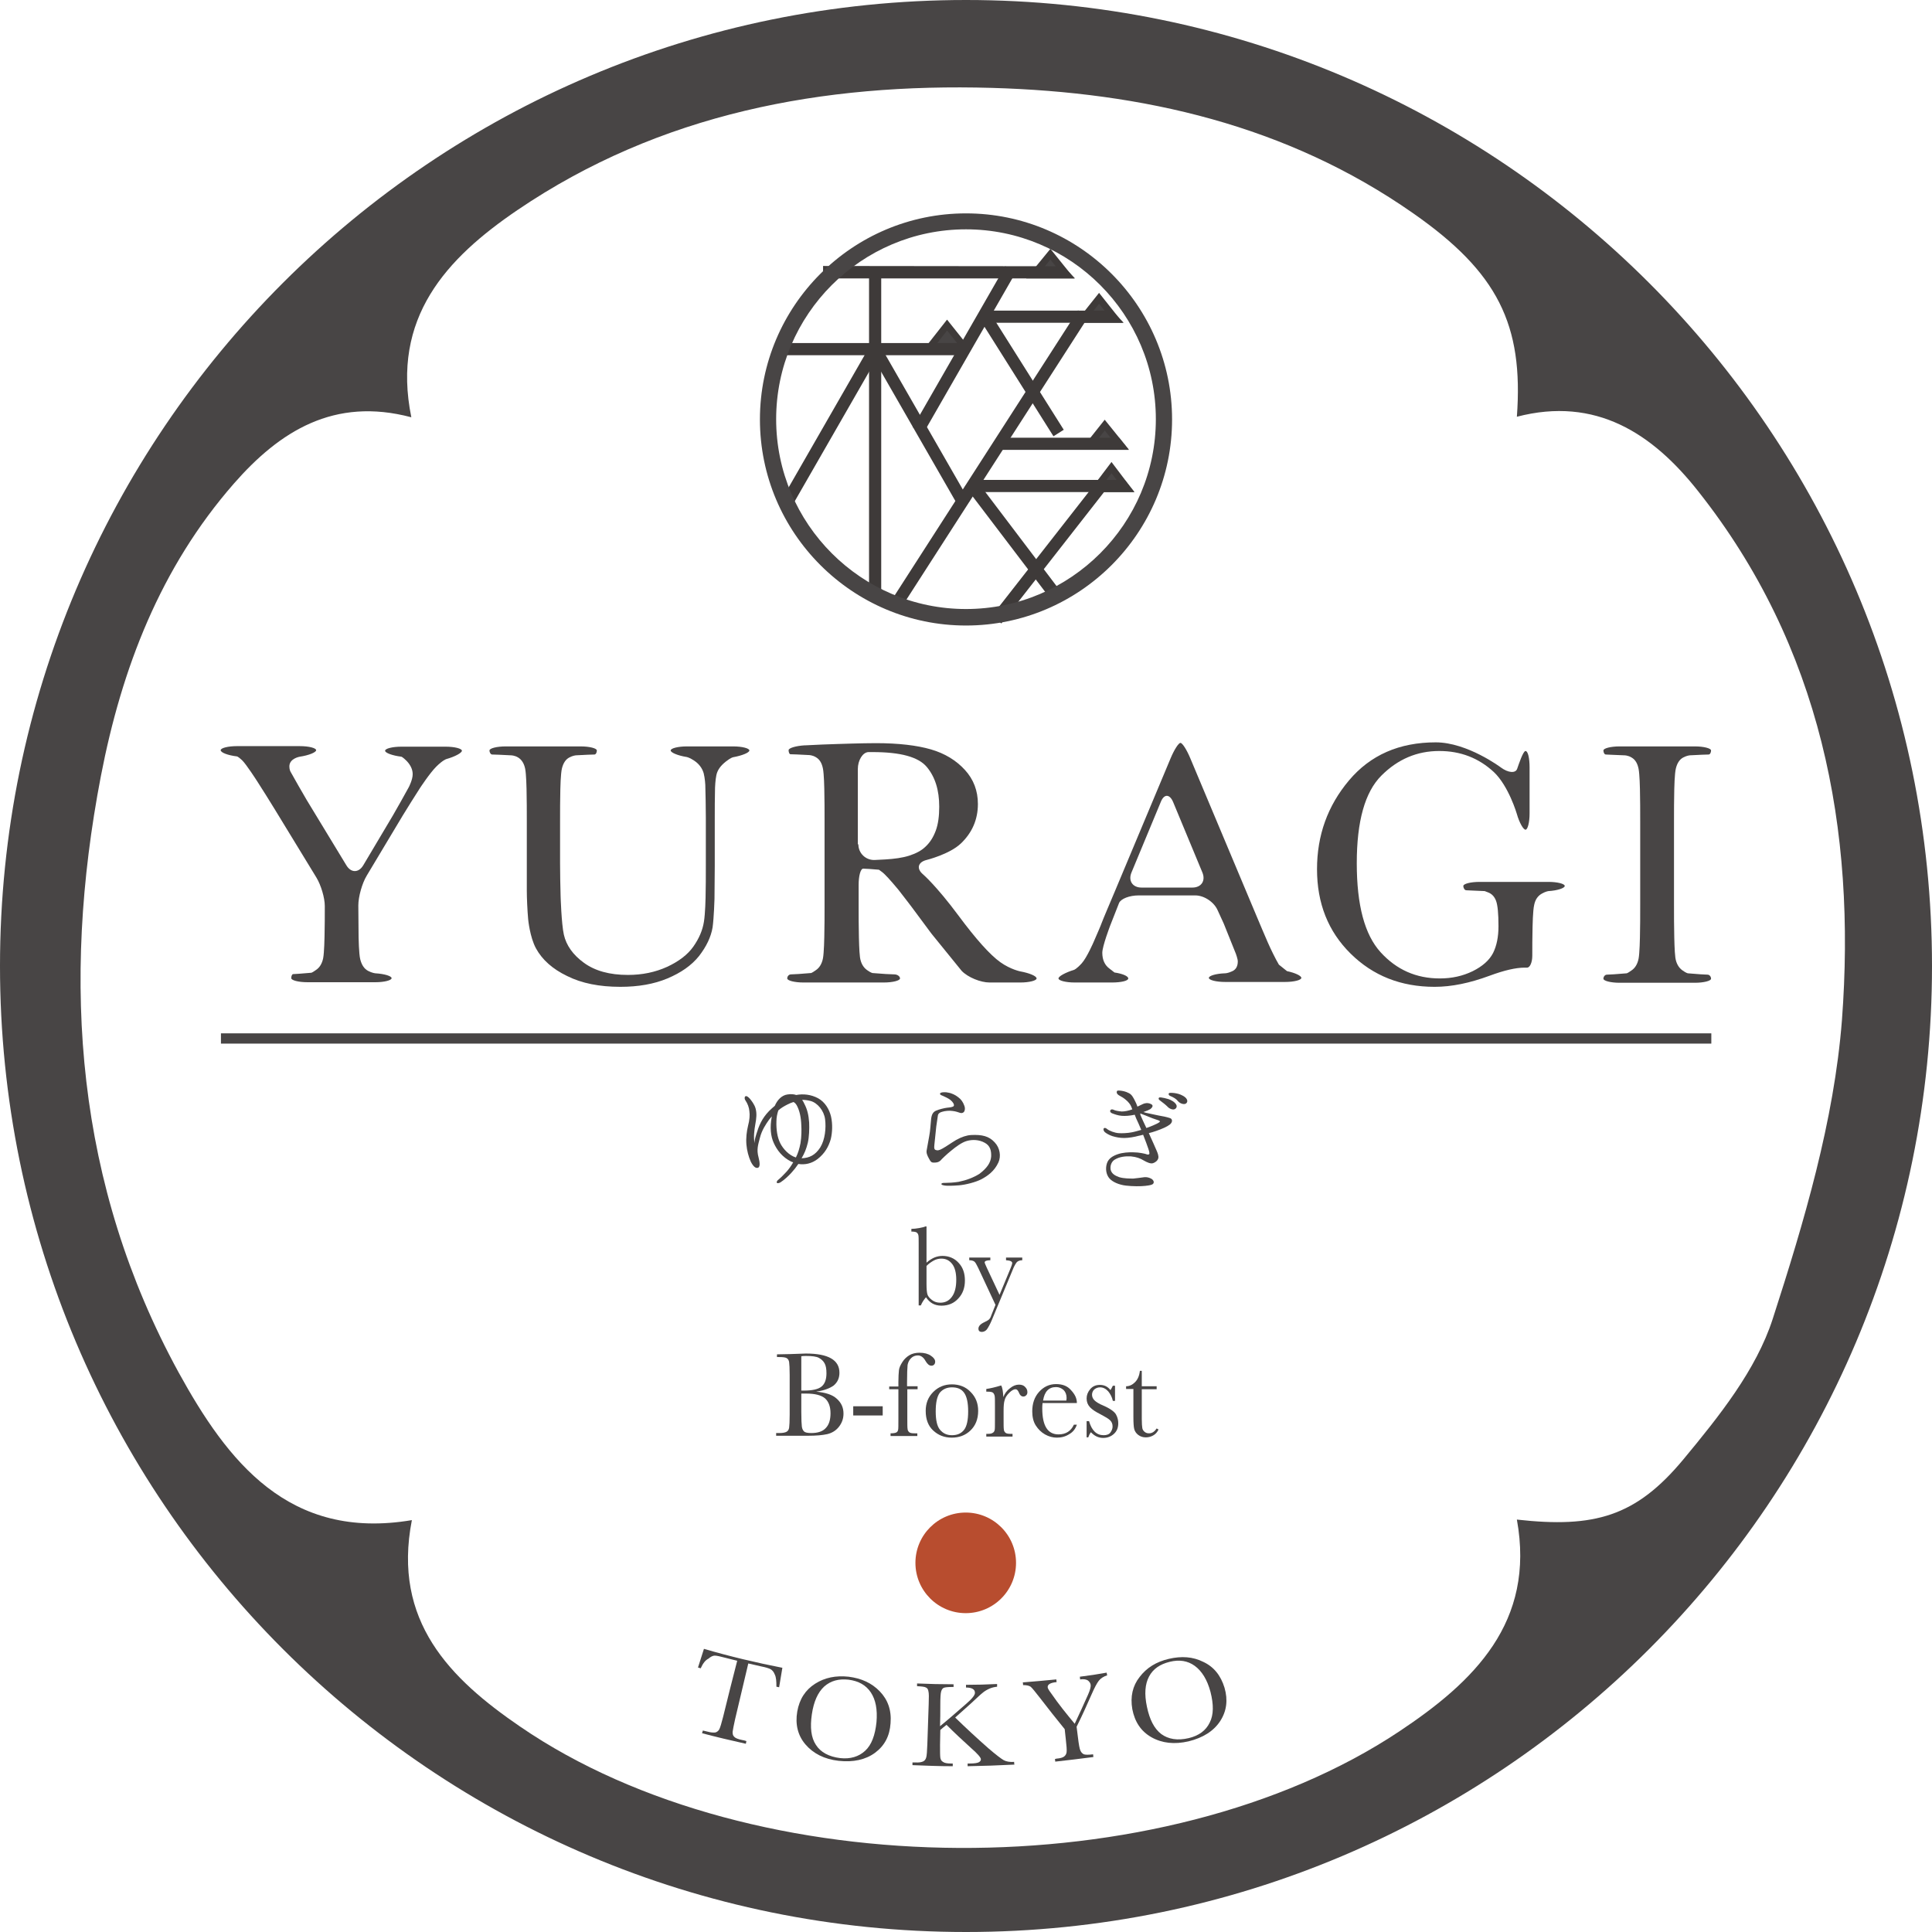 <?xml version="1.0" encoding="utf-8"?>
<!-- Generator: Adobe Illustrator 24.0.0, SVG Export Plug-In . SVG Version: 6.00 Build 0)  -->
<svg version="1.1" id="レイヤー_1" xmlns="http://www.w3.org/2000/svg" xmlns:xlink="http://www.w3.org/1999/xlink" x="0px"
	 y="0px" viewBox="0 0 71.44 71.44" enable-background="new 0 0 71.44 71.44" xml:space="preserve">
<g>
	<g>
		<path fill="#484545" d="M12.81,32c0.17,0.28,0.45,0.28,0.62,0l1.1-1.85c0.17-0.29,0.43-0.76,0.59-1.05c0,0,0.14-0.27,0.14-0.47
			c0-0.18-0.08-0.34-0.22-0.49c-0.15-0.15-0.2-0.16-0.2-0.16c-0.33-0.04-0.6-0.14-0.6-0.22s0.27-0.15,0.6-0.15h1.64
			c0.33,0,0.6,0.07,0.6,0.15s-0.26,0.22-0.58,0.31c0,0-0.13,0.04-0.37,0.28c-0.24,0.24-0.6,0.79-0.6,0.79
			c-0.18,0.28-0.47,0.74-0.64,1.02l-1.33,2.22c-0.17,0.28-0.31,0.78-0.31,1.1s0.01,0.85,0.01,1.18c0,0,0.01,0.61,0.06,0.81
			s0.14,0.35,0.29,0.43s0.27,0.09,0.27,0.09c0.33,0.02,0.6,0.1,0.6,0.18s-0.27,0.15-0.6,0.15h-2.51c-0.33,0-0.6-0.07-0.6-0.15
			s0.03-0.15,0.07-0.15s0.34-0.02,0.67-0.05c0,0,0.03,0,0.17-0.1c0.14-0.09,0.23-0.24,0.27-0.44c0.04-0.2,0.05-0.79,0.05-0.79
			c0.01-0.33,0.01-0.84,0.01-1.14s-0.14-0.77-0.31-1.05l-1.55-2.54c-0.17-0.28-0.46-0.74-0.64-1.02c0,0-0.41-0.64-0.56-0.78
			c-0.15-0.14-0.19-0.14-0.19-0.14c-0.33-0.04-0.6-0.14-0.6-0.23c0-0.08,0.27-0.15,0.6-0.15h2.33c0.33,0,0.6,0.07,0.6,0.15
			s-0.27,0.19-0.6,0.24c0,0-0.39,0.06-0.39,0.36c0,0.12,0.04,0.19,0.04,0.19c0.16,0.29,0.43,0.76,0.6,1.05L12.81,32z"/>
	</g>
	<g>
		<path fill="#484545" d="M24.8,27.75c0-0.08,0.27-0.15,0.6-0.15h1.71c0.33,0,0.6,0.07,0.6,0.15s-0.27,0.19-0.6,0.25
			c0,0-0.08,0.01-0.27,0.16s-0.31,0.31-0.35,0.5c-0.04,0.18-0.05,0.47-0.05,0.47c-0.01,0.33-0.01,0.87-0.01,1.21v1.69
			c0,0.33-0.01,0.87-0.01,1.21c0,0-0.02,0.69-0.07,1.05c-0.06,0.36-0.23,0.71-0.5,1.06c-0.28,0.35-0.67,0.62-1.17,0.83
			c-0.5,0.21-1.08,0.31-1.74,0.31c-0.78,0-1.43-0.13-1.97-0.4c-0.54-0.26-0.92-0.6-1.15-1.02c-0.23-0.42-0.29-1.08-0.29-1.08
			c-0.03-0.33-0.05-0.8-0.05-1.05s0-0.72,0-1.05v-1.51c0-0.33,0-0.87-0.01-1.21c0,0-0.01-0.54-0.05-0.74
			c-0.04-0.2-0.13-0.34-0.26-0.42c-0.13-0.08-0.26-0.08-0.26-0.08c-0.33-0.02-0.65-0.03-0.7-0.03c-0.05,0-0.1-0.07-0.1-0.15
			s0.27-0.15,0.6-0.15h2.77c0.33,0,0.6,0.07,0.6,0.15s-0.04,0.15-0.09,0.15s-0.36,0.01-0.69,0.03c0,0-0.11,0.01-0.24,0.08
			s-0.22,0.2-0.27,0.4c-0.05,0.19-0.06,0.77-0.06,0.77c-0.01,0.33-0.01,0.87-0.01,1.21v1.54c0,0.33,0.01,0.87,0.02,1.21
			c0,0,0.03,1.02,0.12,1.42c0.09,0.4,0.34,0.75,0.74,1.04c0.41,0.3,0.95,0.45,1.63,0.45c0.53,0,1.01-0.1,1.45-0.3
			c0.43-0.2,0.76-0.45,0.97-0.75s0.34-0.6,0.39-0.92c0.05-0.31,0.06-0.88,0.06-0.88c0.01-0.33,0.01-0.87,0.01-1.21v-1.76
			c0-0.33-0.01-0.87-0.02-1.21c0,0-0.01-0.23-0.06-0.43c-0.06-0.2-0.18-0.35-0.36-0.47c-0.18-0.12-0.28-0.13-0.28-0.13
			C25.07,27.94,24.8,27.83,24.8,27.75z"/>
	</g>
	<g>
		<path fill="#484545" d="M38.33,36.18c0,0.08-0.27,0.15-0.6,0.15h-1.14c-0.33,0-0.8-0.19-1.03-0.43l-1.12-1.38
			c-0.2-0.27-0.52-0.7-0.72-0.97c0,0-0.21-0.28-0.5-0.65c-0.3-0.36-0.5-0.58-0.61-0.66c-0.11-0.08-0.11-0.08-0.11-0.08
			c-0.23-0.02-0.49-0.04-0.58-0.04c-0.1,0-0.17,0.27-0.17,0.6v0.73c0,0.33,0,0.87,0.01,1.21c0,0,0.01,0.53,0.04,0.74
			c0.03,0.21,0.12,0.37,0.26,0.47c0.14,0.1,0.2,0.11,0.2,0.11c0.33,0.03,0.7,0.05,0.81,0.05s0.21,0.07,0.21,0.15
			s-0.27,0.15-0.6,0.15h-2.97c-0.33,0-0.6-0.07-0.6-0.15s0.06-0.15,0.14-0.15s0.41-0.02,0.74-0.05c0,0,0.03,0,0.17-0.1
			c0.14-0.09,0.23-0.24,0.27-0.44c0.04-0.2,0.05-0.79,0.05-0.79c0.01-0.33,0.01-0.87,0.01-1.21v-3.07c0-0.33,0-0.87-0.01-1.21
			c0,0-0.01-0.54-0.05-0.74c-0.04-0.2-0.12-0.34-0.26-0.42c-0.13-0.08-0.26-0.08-0.26-0.08c-0.33-0.02-0.64-0.03-0.68-0.03
			s-0.07-0.07-0.07-0.15s0.27-0.16,0.6-0.18h0.04c0.33-0.02,0.87-0.04,1.21-0.05c0,0,0.89-0.03,1.38-0.03
			c0.83,0,1.51,0.08,2.03,0.23s0.94,0.41,1.26,0.76s0.48,0.77,0.48,1.26c0,0.57-0.21,1.06-0.63,1.46c-0.42,0.4-1.27,0.61-1.27,0.61
			c-0.32,0.08-0.38,0.32-0.13,0.53c0,0,0.49,0.42,1.3,1.51c0.66,0.89,1.18,1.47,1.56,1.74s0.74,0.34,0.74,0.34
			C38.06,35.98,38.33,36.09,38.33,36.18z M31.74,31.22c0,0.33,0.27,0.59,0.6,0.58c0,0,0.05,0,0.39-0.02s0.64-0.06,0.89-0.14
			s0.46-0.19,0.61-0.34c0.16-0.15,0.28-0.34,0.37-0.58s0.13-0.54,0.13-0.89c0-0.61-0.15-1.1-0.46-1.47c-0.31-0.37-0.97-0.55-2-0.55
			c-0.16,0-0.16,0-0.16,0c-0.21,0.01-0.39,0.3-0.39,0.63v2.78H31.74z"/>
	</g>
	<g>
		<path fill="#484545" d="M45.03,33.67c-0.13-0.31-0.5-0.56-0.83-0.56h-2.1c-0.33,0-0.65,0.12-0.72,0.28
			c-0.06,0.15-0.21,0.53-0.33,0.84c0,0-0.29,0.76-0.29,1c0,0.26,0.09,0.46,0.27,0.59c0.18,0.14,0.18,0.14,0.18,0.14
			c0.28,0.04,0.51,0.13,0.51,0.22s-0.27,0.15-0.6,0.15h-1.38c-0.33,0-0.6-0.07-0.6-0.15s0.26-0.22,0.58-0.32
			c0,0,0.09-0.03,0.28-0.24c0.19-0.21,0.44-0.79,0.44-0.79c0.13-0.3,0.27-0.62,0.3-0.71s0.35-0.84,0.48-1.15l2.07-4.94
			c0.13-0.31,0.29-0.56,0.36-0.56s0.23,0.25,0.36,0.56l2.44,5.81c0.13,0.31,0.32,0.76,0.43,1.01s0.29,0.62,0.41,0.82
			c0,0,0,0,0.15,0.12s0.15,0.12,0.15,0.12c0.29,0.06,0.53,0.17,0.53,0.25s-0.27,0.15-0.6,0.15H45.3c-0.33,0-0.6-0.07-0.6-0.15
			s0.27-0.16,0.6-0.17c0,0,0.1,0,0.25-0.07c0.15-0.06,0.22-0.19,0.22-0.37c0-0.09-0.07-0.28-0.07-0.28
			c-0.12-0.31-0.33-0.81-0.45-1.12L45.03,33.67z M44.09,32.82c0.33,0,0.5-0.25,0.37-0.56l-1.08-2.6c-0.13-0.31-0.34-0.31-0.46,0
			l-1.08,2.6c-0.13,0.31,0.04,0.56,0.37,0.56H44.09z"/>
	</g>
	<g>
		<path fill="#484545" d="M54.11,32.76c0-0.08,0.27-0.15,0.6-0.15h2.55c0.33,0,0.6,0.07,0.6,0.15s-0.27,0.17-0.6,0.19
			c0,0-0.1,0.01-0.24,0.09c-0.15,0.08-0.25,0.22-0.29,0.42c-0.05,0.2-0.06,0.81-0.06,0.81c-0.01,0.33-0.01,0.81-0.01,1.07
			c0,0.25-0.09,0.45-0.2,0.44c0,0,0,0-0.08,0c-0.33,0-0.76,0.1-1.3,0.3c-0.73,0.27-1.4,0.41-2.03,0.41c-1.25,0-2.28-0.41-3.11-1.23
			s-1.24-1.86-1.24-3.12c0-1.25,0.39-2.34,1.18-3.28s1.86-1.41,3.21-1.41c1.17,0,2.41,0.93,2.41,0.93c0.27,0.2,0.54,0.22,0.6,0.05
			c0.06-0.17,0.22-0.66,0.31-0.66s0.15,0.27,0.15,0.6v1.71c0,0.33-0.07,0.6-0.15,0.6s-0.23-0.26-0.32-0.58c0,0-0.3-1.03-0.85-1.55
			c-0.56-0.52-1.23-0.78-2.02-0.78c-0.82,0-1.53,0.3-2.14,0.91s-0.91,1.69-0.91,3.24s0.29,2.64,0.88,3.29s1.32,0.97,2.19,0.97
			c0.45,0,0.85-0.09,1.22-0.27c0.36-0.18,0.61-0.4,0.75-0.67c0.13-0.26,0.2-0.59,0.2-0.99c0-0.47-0.03-0.78-0.09-0.94
			s-0.16-0.26-0.29-0.31c-0.13-0.05-0.13-0.05-0.13-0.05c-0.32-0.01-0.62-0.03-0.68-0.03S54.11,32.84,54.11,32.76z"/>
	</g>
	<g>
		<path fill="#484545" d="M59.38,27.9c-0.05,0-0.09-0.07-0.09-0.15s0.27-0.15,0.6-0.15h2.78c0.33,0,0.6,0.07,0.6,0.15
			s-0.04,0.15-0.09,0.15s-0.36,0.01-0.7,0.03c0,0-0.11,0.01-0.24,0.08s-0.22,0.2-0.27,0.4c-0.05,0.19-0.06,0.77-0.06,0.77
			c-0.01,0.33-0.01,0.87-0.01,1.21v3.07c0,0.33,0,0.87,0.01,1.21c0,0,0.01,0.53,0.04,0.74c0.03,0.21,0.12,0.37,0.26,0.47
			c0.14,0.1,0.2,0.11,0.2,0.11c0.33,0.03,0.66,0.05,0.73,0.05s0.13,0.07,0.13,0.15s-0.27,0.15-0.6,0.15h-2.78
			c-0.33,0-0.6-0.07-0.6-0.15s0.06-0.15,0.13-0.15s0.4-0.02,0.73-0.05c0,0,0.03,0,0.17-0.1c0.14-0.09,0.23-0.24,0.27-0.44
			c0.04-0.2,0.05-0.79,0.05-0.79c0.01-0.33,0.01-0.87,0.01-1.21v-3.07c0-0.33,0-0.87-0.01-1.21c0,0-0.01-0.54-0.05-0.74
			c-0.04-0.2-0.12-0.34-0.26-0.42c-0.13-0.08-0.26-0.08-0.26-0.08C59.74,27.92,59.43,27.9,59.38,27.9z"/>
	</g>
</g>
<path fill="#484545" d="M35.72,0C15.99,0,0,15.99,0,35.72s15.99,35.72,35.72,35.72s35.72-15.99,35.72-35.72S55.45,0,35.72,0z
	 M65.55,48.77c-0.61,1.89-1.99,3.61-3.3,5.19c-1.76,2.12-3.29,2.55-6.16,2.23c0.69,3.8-1.59,6-4.36,7.84
	c-8.73,5.8-23.86,5.73-32.49-0.18c-2.59-1.77-4.74-3.9-4.01-7.64c-4.56,0.77-6.82-2.18-8.63-5.47C2.81,43.8,2.26,36.36,3.73,28.7
	c0.77-3.99,2.2-7.71,4.92-10.82c1.69-1.93,3.7-3.21,6.56-2.45c-0.75-3.68,1.3-5.88,3.92-7.66c5.29-3.59,11.3-4.7,17.55-4.52
	c5.57,0.16,10.91,1.37,15.58,4.64c3.12,2.18,4.08,4.11,3.83,7.52c2.92-0.76,5.02,0.62,6.7,2.75c4.55,5.74,5.85,12.51,5.32,19.56
	C67.82,41.45,66.71,45.18,65.55,48.77z"/>
<g>
	<polygon fill="#484545" stroke="#3E3A39" stroke-width="0.25" stroke-miterlimit="10" points="38.84,9.4 38.21,10.17 39.46,10.17 	
		"/>
	<polygon fill="#484545" stroke="#3E3A39" stroke-width="0.25" stroke-miterlimit="10" points="40.64,11.03 40.02,11.81 
		41.26,11.81 	"/>
	<polygon fill="#484545" stroke="#3E3A39" stroke-width="0.25" stroke-miterlimit="10" points="40.85,15.72 40.23,16.5 41.48,16.5 	
		"/>
	<polygon fill="#484545" stroke="#3E3A39" stroke-width="0.25" stroke-miterlimit="10" points="41.1,17.29 40.51,18.07 41.69,18.07 
			"/>
	<polygon fill="#484545" stroke="#3E3A39" stroke-width="0.25" stroke-miterlimit="10" points="35.02,12.02 34.4,12.81 35.65,12.81 
			"/>
	<polygon fill="#484545" stroke="#3E3A39" stroke-width="0.25" stroke-miterlimit="10" points="39.46,10.17 30.56,10.17 30.56,9.96 
		39.27,9.97 	"/>
	
		<rect x="28.87" y="12.81" fill="#484545" stroke="#3E3A39" stroke-width="0.25" stroke-miterlimit="10" width="6.78" height="0.2"/>
	
		<rect x="32.26" y="10.06" fill="#484545" stroke="#3E3A39" stroke-width="0.25" stroke-miterlimit="10" width="0.2" height="11.95"/>
	
		<rect x="27.4" y="15.68" transform="matrix(0.498 -0.867 0.867 0.498 1.731 34.554)" fill="#484545" stroke="#3E3A39" stroke-width="0.25" stroke-miterlimit="10" width="6.62" height="0.2"/>
	
		<rect x="32.35" y="12.83" transform="matrix(0.498 -0.867 0.867 0.498 6.688 37.411)" fill="#484545" stroke="#3E3A39" stroke-width="0.25" stroke-miterlimit="10" width="6.62" height="0.2"/>
	
		<rect x="33.88" y="12.47" transform="matrix(0.867 -0.498 0.498 0.867 -3.314 19.013)" fill="#484545" stroke="#3E3A39" stroke-width="0.25" stroke-miterlimit="10" width="0.2" height="6.5"/>
	<polygon fill="#484545" stroke="#3E3A39" stroke-width="0.25" stroke-miterlimit="10" points="41.26,11.81 36.5,11.81 36.5,11.61 
		41.07,11.61 	"/>
	<polygon fill="#484545" stroke="#3E3A39" stroke-width="0.25" stroke-miterlimit="10" points="41.69,18.07 36.01,18.07 
		36.01,17.87 41.53,17.87 	"/>
	<polygon fill="#484545" stroke="#3E3A39" stroke-width="0.25" stroke-miterlimit="10" points="41.48,16.51 36.96,16.51 
		37.06,16.31 41.32,16.31 	"/>
	
		<rect x="30.21" y="16.94" transform="matrix(0.541 -0.841 0.841 0.541 2.445 38.562)" fill="#484545" stroke="#3E3A39" stroke-width="0.25" stroke-miterlimit="10" width="12.69" height="0.2"/>
	
		<rect x="37.66" y="11.32" transform="matrix(0.846 -0.533 0.533 0.846 -1.539 22.268)" fill="#484545" stroke="#3E3A39" stroke-width="0.25" stroke-miterlimit="10" width="0.2" height="4.95"/>
	
		<rect x="35.74" y="20.29" transform="matrix(0.616 -0.788 0.788 0.616 -1.156 38.419)" fill="#484545" stroke="#3E3A39" stroke-width="0.25" stroke-miterlimit="10" width="6.17" height="0.2"/>
	<polygon fill="#484545" stroke="#3E3A39" stroke-width="0.25" stroke-miterlimit="10" points="38.9,22.01 35.86,18.01 36.04,17.88 
		39.07,21.88 	"/>
	<path fill="#484545" d="M35.72,23.13c-4.2,0-7.62-3.42-7.62-7.62s3.42-7.62,7.62-7.62s7.62,3.42,7.62,7.62S39.92,23.13,35.72,23.13
		z M35.72,8.48c-3.87,0-7.02,3.15-7.02,7.02s3.15,7.02,7.02,7.02s7.02-3.15,7.02-7.02S39.59,8.48,35.72,8.48z"/>
</g>
<g>
	<path fill="#484545" d="M29.08,43.33c0.09-0.1,0.17-0.21,0.25-0.35c-0.03-0.01-0.05-0.02-0.08-0.03c-0.32-0.16-0.52-0.42-0.64-0.69
		c-0.11-0.24-0.15-0.57-0.07-0.98c-0.03,0.04-0.07,0.08-0.1,0.12c-0.12,0.17-0.27,0.39-0.34,0.67c-0.07,0.27-0.13,0.44-0.05,0.73
		c0.05,0.19,0.06,0.35-0.02,0.38c-0.09,0.03-0.18-0.05-0.27-0.23c-0.08-0.18-0.14-0.4-0.16-0.63c-0.02-0.24,0.01-0.48,0.06-0.69
		c0.06-0.22,0.07-0.41,0.05-0.54c-0.01-0.14-0.07-0.29-0.14-0.39c-0.04-0.05-0.05-0.13-0.01-0.16c0.04-0.03,0.11,0.02,0.17,0.09
		c0.05,0.06,0.17,0.21,0.21,0.36c0.05,0.19,0.03,0.36-0.01,0.58s-0.07,0.47-0.03,0.7c0-0.09,0.02-0.18,0.07-0.34
		c0.09-0.29,0.19-0.56,0.47-0.85c0.07-0.07,0.14-0.13,0.21-0.19c0.09-0.21,0.25-0.39,0.47-0.42c0.13-0.02,0.24-0.01,0.32,0.02
		c0.26-0.05,0.55-0.02,0.81,0.12s0.42,0.42,0.48,0.68c0.06,0.27,0.05,0.58-0.01,0.83c-0.08,0.28-0.22,0.53-0.49,0.74
		c-0.21,0.16-0.46,0.22-0.71,0.18c-0.08,0.12-0.16,0.22-0.26,0.33c-0.12,0.13-0.25,0.25-0.4,0.35c-0.05,0.03-0.11,0.04-0.13,0.02
		c-0.02-0.01-0.01-0.06,0.03-0.1C28.85,43.57,28.96,43.46,29.08,43.33z M29.43,42.8c0.08-0.16,0.13-0.32,0.17-0.53
		c0.04-0.24,0.04-0.5,0.03-0.66c-0.01-0.29-0.06-0.54-0.17-0.74c-0.03-0.05-0.07-0.1-0.12-0.12c-0.07,0.02-0.14,0.05-0.22,0.09
		c-0.12,0.06-0.24,0.13-0.34,0.22c-0.04,0.12-0.07,0.26-0.07,0.4c-0.01,0.3,0.03,0.6,0.15,0.83C28.96,42.48,29.17,42.72,29.43,42.8z
		 M29.66,40.67c0.03,0.04,0.06,0.09,0.08,0.14c0.12,0.23,0.16,0.43,0.18,0.7c0.01,0.23,0,0.53-0.05,0.75
		c-0.06,0.24-0.12,0.38-0.23,0.57c0.29-0.01,0.51-0.12,0.69-0.4c0.18-0.29,0.22-0.72,0.18-1.04c-0.04-0.32-0.28-0.61-0.54-0.68
		C29.85,40.68,29.75,40.67,29.66,40.67z"/>
	<path fill="#484545" d="M36.65,42.77c0.01-0.21-0.03-0.4-0.23-0.51c-0.21-0.12-0.46-0.13-0.67-0.07c-0.18,0.05-0.4,0.21-0.58,0.36
		c-0.15,0.12-0.34,0.3-0.4,0.37c-0.07,0.06-0.14,0.07-0.24,0.07c-0.1,0-0.12-0.04-0.18-0.15s-0.11-0.21-0.08-0.33
		c0.02-0.11,0.05-0.29,0.09-0.5c0.04-0.2,0.05-0.45,0.07-0.63c0.02-0.17,0.07-0.26,0.18-0.31c0.11-0.05,0.32-0.1,0.41-0.11
		c0.09-0.01,0.23-0.02,0.25-0.07s-0.03-0.14-0.13-0.22c-0.08-0.06-0.19-0.11-0.28-0.15c-0.05-0.02-0.11-0.04-0.1-0.08
		c0.01-0.04,0.05-0.04,0.1-0.05c0.04,0,0.11-0.01,0.19,0.01c0.14,0.02,0.28,0.09,0.38,0.17c0.11,0.08,0.18,0.18,0.23,0.32
		c0.04,0.11,0.01,0.2-0.02,0.23s-0.08,0.05-0.14,0.03c-0.06-0.02-0.17-0.06-0.28-0.07c-0.11-0.02-0.29,0-0.38,0.03
		c-0.09,0.02-0.15,0.07-0.16,0.14s-0.03,0.21-0.06,0.41c-0.02,0.2-0.05,0.47-0.06,0.58c-0.01,0.12-0.04,0.25,0.03,0.28
		s0.14,0.02,0.26-0.05c0.13-0.07,0.31-0.2,0.51-0.32c0.2-0.11,0.38-0.17,0.55-0.18c0.4-0.02,0.66,0.04,0.87,0.27
		c0.2,0.21,0.24,0.52,0.14,0.74c-0.15,0.33-0.4,0.5-0.62,0.62c-0.23,0.12-0.6,0.21-0.84,0.23c-0.25,0.02-0.44,0.02-0.51,0.01
		c-0.06-0.01-0.14-0.02-0.14-0.06c0.01-0.04,0.07-0.04,0.14-0.04c0.12,0,0.31-0.01,0.5-0.04c0.29-0.06,0.53-0.15,0.76-0.29
		C36.49,43.2,36.63,43,36.65,42.77z"/>
	<path fill="#484545" d="M41.3,40.35c0.02-0.04,0.09-0.02,0.14-0.02c0.06,0.01,0.17,0.02,0.3,0.09c0.11,0.05,0.17,0.17,0.23,0.29
		c0.03,0.05,0.06,0.13,0.09,0.21c0.09-0.04,0.17-0.08,0.21-0.1c0.07-0.03,0.17-0.05,0.28,0c0.12,0.05,0.06,0.13-0.01,0.19
		c-0.05,0.03-0.14,0.07-0.26,0.11c0.03,0.01,0.07,0.02,0.1,0.03c0.06,0.01,0.36,0.08,0.47,0.1c0.12,0.02,0.28,0.05,0.4,0.09
		c0.12,0.03,0.11,0.16,0.01,0.24c-0.1,0.08-0.28,0.16-0.51,0.24c-0.09,0.03-0.18,0.06-0.27,0.08c0.09,0.19,0.25,0.56,0.29,0.65
		s0.08,0.2,0.06,0.28c-0.02,0.08-0.1,0.15-0.19,0.18s-0.21-0.02-0.35-0.1c-0.13-0.08-0.27-0.13-0.47-0.15
		c-0.21-0.01-0.42,0.01-0.6,0.12c-0.12,0.07-0.18,0.23-0.15,0.38c0.04,0.14,0.15,0.21,0.32,0.27c0.17,0.05,0.39,0.05,0.52,0.05
		c0.13-0.01,0.31-0.04,0.4-0.05s0.18,0.01,0.27,0.06c0.09,0.06,0.1,0.14,0.06,0.18c-0.03,0.04-0.11,0.06-0.29,0.08
		c-0.17,0.02-0.47,0.02-0.72-0.01s-0.49-0.13-0.61-0.27s-0.15-0.36-0.09-0.55s0.23-0.28,0.4-0.34c0.17-0.06,0.42-0.08,0.6-0.07
		c0.18,0,0.4,0.05,0.43,0.06c0.04,0.01,0.08,0.04,0.13,0.01c0.03-0.02,0-0.12-0.03-0.21c-0.02-0.07-0.12-0.33-0.19-0.51
		c-0.06,0.02-0.13,0.03-0.17,0.04c-0.14,0.04-0.37,0.08-0.53,0.08s-0.31-0.03-0.44-0.07c-0.12-0.04-0.22-0.1-0.28-0.15
		c-0.05-0.05-0.06-0.12-0.03-0.14c0.03-0.03,0.09,0,0.12,0.03c0.09,0.07,0.28,0.14,0.42,0.15c0.13,0.01,0.34,0,0.49-0.03
		c0.11-0.02,0.24-0.06,0.35-0.09c-0.06-0.15-0.13-0.3-0.19-0.43c-0.02-0.04-0.03-0.09-0.05-0.13c-0.19,0.04-0.35,0.05-0.48,0.04
		c-0.14-0.01-0.27-0.06-0.35-0.09c-0.08-0.03-0.1-0.09-0.06-0.13c0.03-0.03,0.08-0.02,0.14,0.01c0.05,0.02,0.15,0.04,0.27,0.05
		c0.11,0,0.26-0.03,0.39-0.08c-0.02-0.04-0.03-0.08-0.04-0.1c-0.03-0.08-0.11-0.18-0.21-0.26c-0.07-0.06-0.14-0.1-0.23-0.15
		C41.3,40.46,41.28,40.4,41.3,40.35z M42.16,41.17L42.16,41.17c0.01,0.02,0.01,0.04,0.01,0.06c0.04,0.09,0.14,0.32,0.22,0.48
		c0.18-0.06,0.33-0.13,0.39-0.16c0.04-0.02,0.12-0.06,0.11-0.09c-0.01-0.02-0.09-0.05-0.19-0.08c-0.1-0.03-0.28-0.11-0.36-0.14
		C42.3,41.23,42.22,41.19,42.16,41.17z M43.17,40.92c-0.07-0.07-0.16-0.14-0.28-0.23c-0.04-0.03-0.06-0.06-0.04-0.09
		c0.01-0.03,0.06-0.02,0.08-0.02c0.08,0.01,0.17,0.03,0.27,0.06c0.1,0.03,0.24,0.11,0.29,0.2c0.05,0.08,0,0.16-0.07,0.18
		C43.36,41.04,43.24,41,43.17,40.92z M43.56,40.72c-0.07-0.09-0.16-0.14-0.3-0.2c-0.04-0.02-0.06-0.06-0.04-0.09
		c0.01-0.02,0.06-0.02,0.08-0.02c0.08,0,0.17,0.01,0.28,0.04c0.1,0.03,0.25,0.1,0.3,0.19c0.05,0.08,0.01,0.16-0.06,0.18
		S43.63,40.8,43.56,40.72z"/>
</g>
<g>
	<path fill="#484545" d="M30.18,51.46c0.34,0.03,0.6,0.11,0.76,0.26c0.17,0.15,0.25,0.33,0.25,0.55c0,0.19-0.06,0.35-0.17,0.49
		c-0.11,0.14-0.26,0.23-0.43,0.27c-0.18,0.04-0.41,0.06-0.71,0.06H28.7v-0.1h0.12c0.13,0,0.22-0.02,0.27-0.05
		c0.05-0.03,0.08-0.08,0.09-0.15s0.02-0.23,0.02-0.48v-1.47c0-0.24-0.01-0.4-0.02-0.47s-0.04-0.12-0.09-0.15
		c-0.05-0.03-0.14-0.04-0.3-0.04h-0.06v-0.1l0.5-0.01l0.57-0.02c0.83,0,1.24,0.24,1.24,0.71c0,0.2-0.07,0.35-0.21,0.47
		C30.68,51.34,30.46,51.42,30.18,51.46z M29.63,51.42c0.04,0,0.07,0,0.09,0c0.32,0,0.54-0.05,0.66-0.15
		c0.12-0.1,0.18-0.26,0.18-0.49c0-0.16-0.02-0.28-0.07-0.37s-0.12-0.15-0.21-0.2c-0.09-0.05-0.25-0.07-0.47-0.07
		c-0.06,0-0.12,0-0.18,0.01C29.63,50.15,29.63,51.42,29.63,51.42z M29.63,51.53v0.67c0,0.29,0.01,0.47,0.02,0.55
		c0.01,0.08,0.04,0.14,0.08,0.18c0.04,0.04,0.13,0.06,0.27,0.06c0.24,0,0.42-0.06,0.53-0.18c0.12-0.12,0.18-0.3,0.18-0.55
		s-0.07-0.43-0.2-0.55c-0.14-0.12-0.37-0.18-0.71-0.18C29.75,51.53,29.69,51.53,29.63,51.53z"/>
	<path fill="#484545" d="M31.55,52h1.09v0.34h-1.09V52z"/>
	<path fill="#484545" d="M33.93,51.27v0.1h-0.38v1.1c0,0.19,0,0.32,0.01,0.37c0,0.05,0.03,0.09,0.06,0.12
		c0.04,0.03,0.1,0.04,0.2,0.04h0.1v0.1h-0.99V53c0.1,0,0.17-0.01,0.21-0.03s0.06-0.05,0.07-0.1c0.01-0.04,0.01-0.17,0.01-0.4v-1.1
		h-0.34v-0.1h0.34V51.1c0-0.18,0.01-0.33,0.02-0.43s0.06-0.2,0.13-0.31s0.16-0.19,0.26-0.25s0.23-0.09,0.37-0.09
		c0.18,0,0.32,0.04,0.42,0.11c0.11,0.07,0.16,0.15,0.16,0.22c0,0.04-0.01,0.08-0.04,0.11c-0.03,0.03-0.06,0.04-0.1,0.04
		c-0.08,0-0.15-0.06-0.22-0.18c-0.07-0.13-0.17-0.2-0.28-0.2c-0.09,0-0.18,0.03-0.25,0.1s-0.11,0.15-0.13,0.25
		c-0.01,0.1-0.02,0.32-0.02,0.65v0.14h0.39V51.27z"/>
	<path fill="#484545" d="M34.23,52.17c0-0.28,0.09-0.51,0.28-0.7c0.19-0.19,0.42-0.28,0.69-0.28s0.51,0.09,0.69,0.28
		c0.19,0.19,0.28,0.42,0.28,0.7c0,0.31-0.1,0.55-0.29,0.73c-0.19,0.18-0.42,0.26-0.69,0.26s-0.5-0.09-0.69-0.27
		C34.32,52.72,34.23,52.48,34.23,52.17z M34.6,52.19c0,0.32,0.05,0.55,0.16,0.68s0.25,0.2,0.44,0.2s0.34-0.06,0.45-0.2
		c0.1-0.13,0.15-0.36,0.15-0.68s-0.05-0.55-0.15-0.69c-0.1-0.14-0.25-0.2-0.45-0.2c-0.19,0-0.34,0.07-0.45,0.2
		C34.65,51.64,34.6,51.86,34.6,52.19z"/>
	<path fill="#484545" d="M37.1,51.66c0.05-0.13,0.13-0.24,0.25-0.33c0.11-0.09,0.22-0.13,0.33-0.13c0.1,0,0.18,0.03,0.23,0.09
		c0.06,0.06,0.08,0.12,0.08,0.19c0,0.04-0.01,0.08-0.04,0.11c-0.03,0.03-0.06,0.05-0.11,0.05c-0.07,0-0.13-0.05-0.17-0.16
		c-0.03-0.07-0.07-0.11-0.12-0.11c-0.06,0-0.14,0.04-0.23,0.13s-0.15,0.18-0.17,0.27c-0.03,0.09-0.04,0.22-0.04,0.39v0.33
		c0,0.19,0,0.32,0.01,0.37c0,0.05,0.03,0.09,0.06,0.12c0.04,0.03,0.1,0.04,0.2,0.04h0.06v0.1h-0.97v-0.1h0.05
		c0.09,0,0.15-0.01,0.19-0.04c0.04-0.02,0.06-0.06,0.07-0.1c0.01-0.04,0.01-0.17,0.01-0.38v-0.51c0-0.2,0-0.32-0.01-0.37
		s-0.03-0.09-0.06-0.12c-0.04-0.03-0.1-0.04-0.2-0.04h-0.05v-0.1c0.14-0.02,0.32-0.06,0.55-0.13C37.07,51.31,37.09,51.47,37.1,51.66
		z"/>
	<path fill="#484545" d="M39.82,51.88h-1.27c-0.01,0.09-0.01,0.15-0.01,0.2c0,0.32,0.05,0.56,0.15,0.72
		c0.1,0.16,0.25,0.24,0.45,0.24c0.27,0,0.46-0.12,0.57-0.36h0.11c-0.05,0.15-0.14,0.27-0.28,0.35c-0.14,0.09-0.29,0.13-0.46,0.13
		c-0.15,0-0.3-0.04-0.44-0.12c-0.14-0.08-0.25-0.19-0.34-0.33c-0.09-0.14-0.13-0.32-0.13-0.52c0-0.29,0.08-0.53,0.25-0.72
		c0.17-0.19,0.38-0.29,0.63-0.29c0.24,0,0.42,0.07,0.55,0.22C39.75,51.56,39.82,51.71,39.82,51.88z M39.43,51.79
		c0-0.03,0.01-0.06,0.01-0.09c0-0.13-0.04-0.23-0.11-0.3c-0.08-0.07-0.17-0.11-0.28-0.11c-0.27,0-0.43,0.17-0.48,0.5H39.43z"/>
	<path fill="#484545" d="M40.18,53.15v-0.6h0.09c0.1,0.35,0.28,0.52,0.54,0.52c0.11,0,0.2-0.03,0.25-0.1s0.08-0.14,0.08-0.22
		c0-0.1-0.03-0.17-0.09-0.23s-0.18-0.13-0.35-0.22c-0.18-0.09-0.32-0.18-0.4-0.27s-0.12-0.19-0.12-0.32c0-0.12,0.04-0.23,0.13-0.34
		s0.21-0.16,0.36-0.16c0.16,0,0.29,0.06,0.39,0.19c0.02-0.02,0.05-0.08,0.09-0.16h0.08v0.56h-0.08c-0.03-0.14-0.09-0.25-0.17-0.35
		c-0.09-0.1-0.19-0.15-0.3-0.15c-0.09,0-0.16,0.03-0.22,0.08c-0.05,0.05-0.08,0.12-0.08,0.19c0,0.08,0.03,0.15,0.09,0.21
		c0.06,0.06,0.17,0.13,0.34,0.2c0.25,0.11,0.41,0.23,0.46,0.33c0.06,0.11,0.08,0.22,0.08,0.32c0,0.16-0.05,0.29-0.16,0.39
		s-0.24,0.15-0.4,0.15c-0.17,0-0.32-0.07-0.45-0.21c-0.04,0.04-0.07,0.11-0.1,0.19C40.24,53.15,40.18,53.15,40.18,53.15z"/>
	<path fill="#484545" d="M42.77,51.37h-0.55v1.1c0,0.17,0.01,0.28,0.02,0.34c0.01,0.06,0.05,0.11,0.09,0.14
		c0.05,0.04,0.1,0.05,0.16,0.05c0.11,0,0.2-0.06,0.28-0.18l0.07,0.04c-0.05,0.1-0.11,0.17-0.2,0.22c-0.09,0.05-0.18,0.07-0.27,0.07
		c-0.11,0-0.2-0.03-0.28-0.09c-0.08-0.06-0.13-0.14-0.15-0.22s-0.03-0.23-0.03-0.45v-1.03h-0.27v-0.1c0.12,0,0.23-0.05,0.33-0.15
		c0.1-0.1,0.16-0.24,0.18-0.42h0.07v0.57h0.55V51.37z"/>
</g>
<g>
	<path fill="#484545" d="M34.05,48.27h-0.08V46c0-0.17,0-0.27-0.01-0.32s-0.03-0.08-0.07-0.11c-0.04-0.02-0.1-0.03-0.19-0.03v-0.1
		c0.08,0,0.18-0.01,0.29-0.03s0.19-0.04,0.23-0.06h0.04v1.34c0.1-0.09,0.2-0.15,0.29-0.19c0.1-0.04,0.2-0.06,0.3-0.06
		c0.24,0,0.45,0.09,0.6,0.26c0.16,0.17,0.23,0.39,0.23,0.65c0,0.27-0.08,0.49-0.24,0.66c-0.16,0.18-0.37,0.27-0.63,0.27
		c-0.13,0-0.24-0.03-0.33-0.08c-0.09-0.05-0.17-0.13-0.24-0.23C34.17,48.05,34.1,48.15,34.05,48.27z M34.26,46.81v0.67
		c0,0.17,0.01,0.29,0.03,0.37c0.02,0.08,0.08,0.15,0.17,0.22c0.09,0.07,0.19,0.1,0.31,0.1c0.18,0,0.32-0.07,0.43-0.22
		s0.16-0.36,0.16-0.63c0-0.25-0.05-0.45-0.15-0.58c-0.1-0.13-0.23-0.2-0.4-0.2c-0.09,0-0.19,0.02-0.28,0.07
		C34.44,46.66,34.35,46.72,34.26,46.81z"/>
	<path fill="#484545" d="M36.96,47.88l0.39-0.94c0.06-0.14,0.08-0.22,0.08-0.23c0-0.07-0.08-0.1-0.23-0.11v-0.1h0.6v0.1
		c-0.09,0-0.16,0.03-0.2,0.07c-0.04,0.05-0.1,0.14-0.16,0.3l-0.76,1.83c-0.07,0.17-0.14,0.29-0.19,0.36
		c-0.05,0.06-0.12,0.09-0.18,0.09c-0.09,0-0.13-0.04-0.13-0.12c0-0.09,0.07-0.17,0.22-0.24c0.08-0.04,0.14-0.07,0.17-0.1
		s0.06-0.07,0.08-0.14l0.16-0.4l-0.64-1.37c-0.06-0.12-0.1-0.2-0.14-0.23s-0.1-0.05-0.19-0.05v-0.1h0.78v0.1
		c-0.14,0-0.21,0.03-0.21,0.08c0,0.02,0.03,0.09,0.08,0.2L36.96,47.88z"/>
</g>
<rect x="8.17" y="38.21" fill="#484545" width="55.11" height="0.38"/>
<g>
	<path fill="#484545" d="M25.91,61.69c-0.03-0.01-0.07-0.02-0.1-0.03c0.07-0.23,0.15-0.46,0.22-0.69c0.96,0.28,1.93,0.51,2.9,0.7
		c-0.04,0.24-0.08,0.48-0.12,0.72c-0.03-0.01-0.07-0.01-0.1-0.02c0-0.2-0.01-0.35-0.06-0.45c-0.04-0.1-0.09-0.16-0.16-0.2
		c-0.06-0.03-0.18-0.07-0.34-0.1c-0.16-0.04-0.32-0.07-0.48-0.11c-0.16,0.69-0.33,1.38-0.49,2.07c-0.05,0.23-0.08,0.38-0.09,0.46
		c0,0.08,0.01,0.14,0.06,0.18c0.04,0.05,0.14,0.09,0.29,0.12c0.05,0.01,0.11,0.02,0.16,0.04c-0.01,0.03-0.01,0.07-0.02,0.1
		c-0.54-0.12-1.09-0.25-1.62-0.39c0.01-0.03,0.02-0.07,0.03-0.1c0.06,0.01,0.11,0.03,0.17,0.04c0.14,0.04,0.24,0.04,0.3,0.03
		c0.06-0.02,0.11-0.06,0.14-0.12c0.03-0.06,0.08-0.22,0.14-0.46c0.17-0.69,0.34-1.38,0.52-2.07c-0.15-0.04-0.3-0.07-0.44-0.11
		c-0.19-0.05-0.32-0.08-0.39-0.08s-0.15,0.04-0.23,0.11C26.08,61.39,25.99,61.51,25.91,61.69z"/>
	<path fill="#484545" d="M29.48,63.29c0.08-0.46,0.3-0.8,0.66-1.03s0.77-0.31,1.24-0.26c0.47,0.06,0.85,0.23,1.15,0.54
		s0.44,0.7,0.4,1.18c-0.03,0.47-0.22,0.83-0.57,1.09s-0.81,0.36-1.35,0.3c-0.53-0.06-0.94-0.27-1.23-0.61
		C29.5,64.17,29.4,63.76,29.48,63.29z M30.02,63.39c-0.07,0.48-0.03,0.86,0.15,1.13c0.17,0.27,0.48,0.44,0.9,0.49
		c0.37,0.04,0.68-0.05,0.92-0.27c0.24-0.22,0.37-0.58,0.42-1.06c0.04-0.47-0.03-0.83-0.21-1.1c-0.18-0.27-0.45-0.42-0.82-0.47
		c-0.37-0.04-0.66,0.04-0.9,0.25C30.24,62.58,30.09,62.92,30.02,63.39z"/>
	<path fill="#484545" d="M34.76,63.83c0.33-0.27,0.65-0.55,0.97-0.83c0.22-0.19,0.33-0.33,0.32-0.41c0-0.12-0.11-0.19-0.33-0.19
		c0-0.03,0-0.07,0-0.1c0.38,0,0.77-0.01,1.15-0.03c0,0.03,0,0.07,0,0.1c-0.09,0.01-0.19,0.03-0.28,0.07s-0.18,0.09-0.26,0.16
		c-0.08,0.06-0.22,0.2-0.44,0.4c-0.19,0.17-0.38,0.34-0.57,0.51c0.39,0.38,0.8,0.76,1.22,1.13c0.29,0.25,0.49,0.4,0.58,0.45
		c0.1,0.05,0.22,0.07,0.38,0.06c0,0.03,0,0.07,0.01,0.1c-0.58,0.03-1.15,0.05-1.73,0.06c0-0.03,0-0.07,0-0.1c0.02,0,0.04,0,0.07,0
		c0.19,0,0.3-0.02,0.35-0.05c0.05-0.03,0.07-0.06,0.07-0.11c0-0.06-0.12-0.2-0.36-0.41c-0.31-0.28-0.62-0.57-0.91-0.86
		c-0.08,0.06-0.15,0.12-0.23,0.19c0,0.18-0.01,0.37-0.01,0.55c0,0.24,0,0.39,0.01,0.47c0.01,0.07,0.04,0.13,0.1,0.16
		c0.05,0.04,0.15,0.06,0.3,0.06c0.02,0,0.04,0,0.06,0c0,0.03,0,0.07,0,0.1c-0.5,0-1-0.02-1.49-0.04c0-0.03,0-0.07,0-0.1
		c0.03,0,0.07,0,0.1,0c0.14,0.01,0.24-0.01,0.3-0.04c0.06-0.03,0.09-0.08,0.11-0.15s0.03-0.23,0.04-0.48
		c0.02-0.49,0.03-0.99,0.05-1.48c0.01-0.25,0.01-0.41-0.01-0.48c-0.01-0.07-0.04-0.12-0.09-0.14c-0.05-0.03-0.15-0.04-0.33-0.05
		c0-0.03,0-0.07,0-0.1c0.45,0.02,0.9,0.03,1.35,0.03c0,0.03,0,0.07,0,0.1c-0.02,0-0.04,0-0.06,0c-0.15,0-0.25,0.01-0.3,0.03
		s-0.08,0.07-0.1,0.14c-0.02,0.07-0.03,0.23-0.03,0.48C34.77,63.31,34.77,63.57,34.76,63.83z"/>
	<path fill="#484545" d="M39.74,63.74c0.17-0.36,0.33-0.71,0.49-1.07c0.08-0.18,0.11-0.3,0.1-0.37c-0.01-0.06-0.04-0.11-0.1-0.16
		c-0.06-0.04-0.16-0.06-0.29-0.04c0-0.03-0.01-0.07-0.01-0.1c0.33-0.04,0.66-0.09,0.99-0.15c0.01,0.03,0.01,0.07,0.02,0.1
		c-0.13,0.04-0.24,0.11-0.31,0.2s-0.16,0.26-0.26,0.49c-0.18,0.41-0.36,0.81-0.56,1.21c0.02,0.13,0.03,0.27,0.05,0.4
		c0.03,0.25,0.06,0.42,0.09,0.48c0.03,0.07,0.07,0.11,0.13,0.14c0.06,0.02,0.17,0.02,0.34,0c0,0.03,0.01,0.07,0.01,0.1
		c-0.47,0.06-0.94,0.12-1.41,0.17c0-0.03-0.01-0.07-0.01-0.1c0.02,0,0.04,0,0.05-0.01c0.14-0.01,0.24-0.04,0.29-0.08
		s0.08-0.09,0.09-0.16c0.01-0.07,0-0.23-0.03-0.48c-0.01-0.12-0.03-0.25-0.04-0.37c-0.31-0.38-0.61-0.76-0.91-1.15
		c-0.18-0.23-0.29-0.37-0.35-0.42c-0.06-0.04-0.15-0.06-0.28-0.06c0-0.03,0-0.07-0.01-0.1c0.41-0.03,0.82-0.07,1.24-0.11
		c0,0.03,0.01,0.07,0.01,0.1c-0.23,0.02-0.34,0.09-0.33,0.19c0,0.04,0.05,0.12,0.14,0.24C39.14,63.01,39.44,63.38,39.74,63.74z"/>
	<path fill="#484545" d="M41.87,63.2c-0.08-0.46,0.01-0.86,0.27-1.19c0.26-0.34,0.61-0.56,1.08-0.67c0.47-0.11,0.89-0.08,1.27,0.11
		c0.39,0.18,0.65,0.5,0.79,0.96c0.13,0.45,0.08,0.86-0.16,1.23s-0.64,0.62-1.17,0.75c-0.52,0.12-0.98,0.07-1.37-0.15
		C42.19,64.02,41.96,63.67,41.87,63.2z M42.41,63.11c0.1,0.48,0.27,0.81,0.53,1.01c0.26,0.19,0.6,0.25,1.02,0.15
		c0.37-0.09,0.63-0.28,0.77-0.57c0.15-0.29,0.15-0.67,0.03-1.14c-0.12-0.45-0.32-0.77-0.58-0.96c-0.26-0.19-0.57-0.24-0.93-0.15
		s-0.61,0.26-0.76,0.54C42.34,62.27,42.31,62.64,42.41,63.11z"/>
</g>
<ellipse fill="#B84D2F" cx="35.71" cy="57.79" rx="1.86" ry="1.86"/>
</svg>
